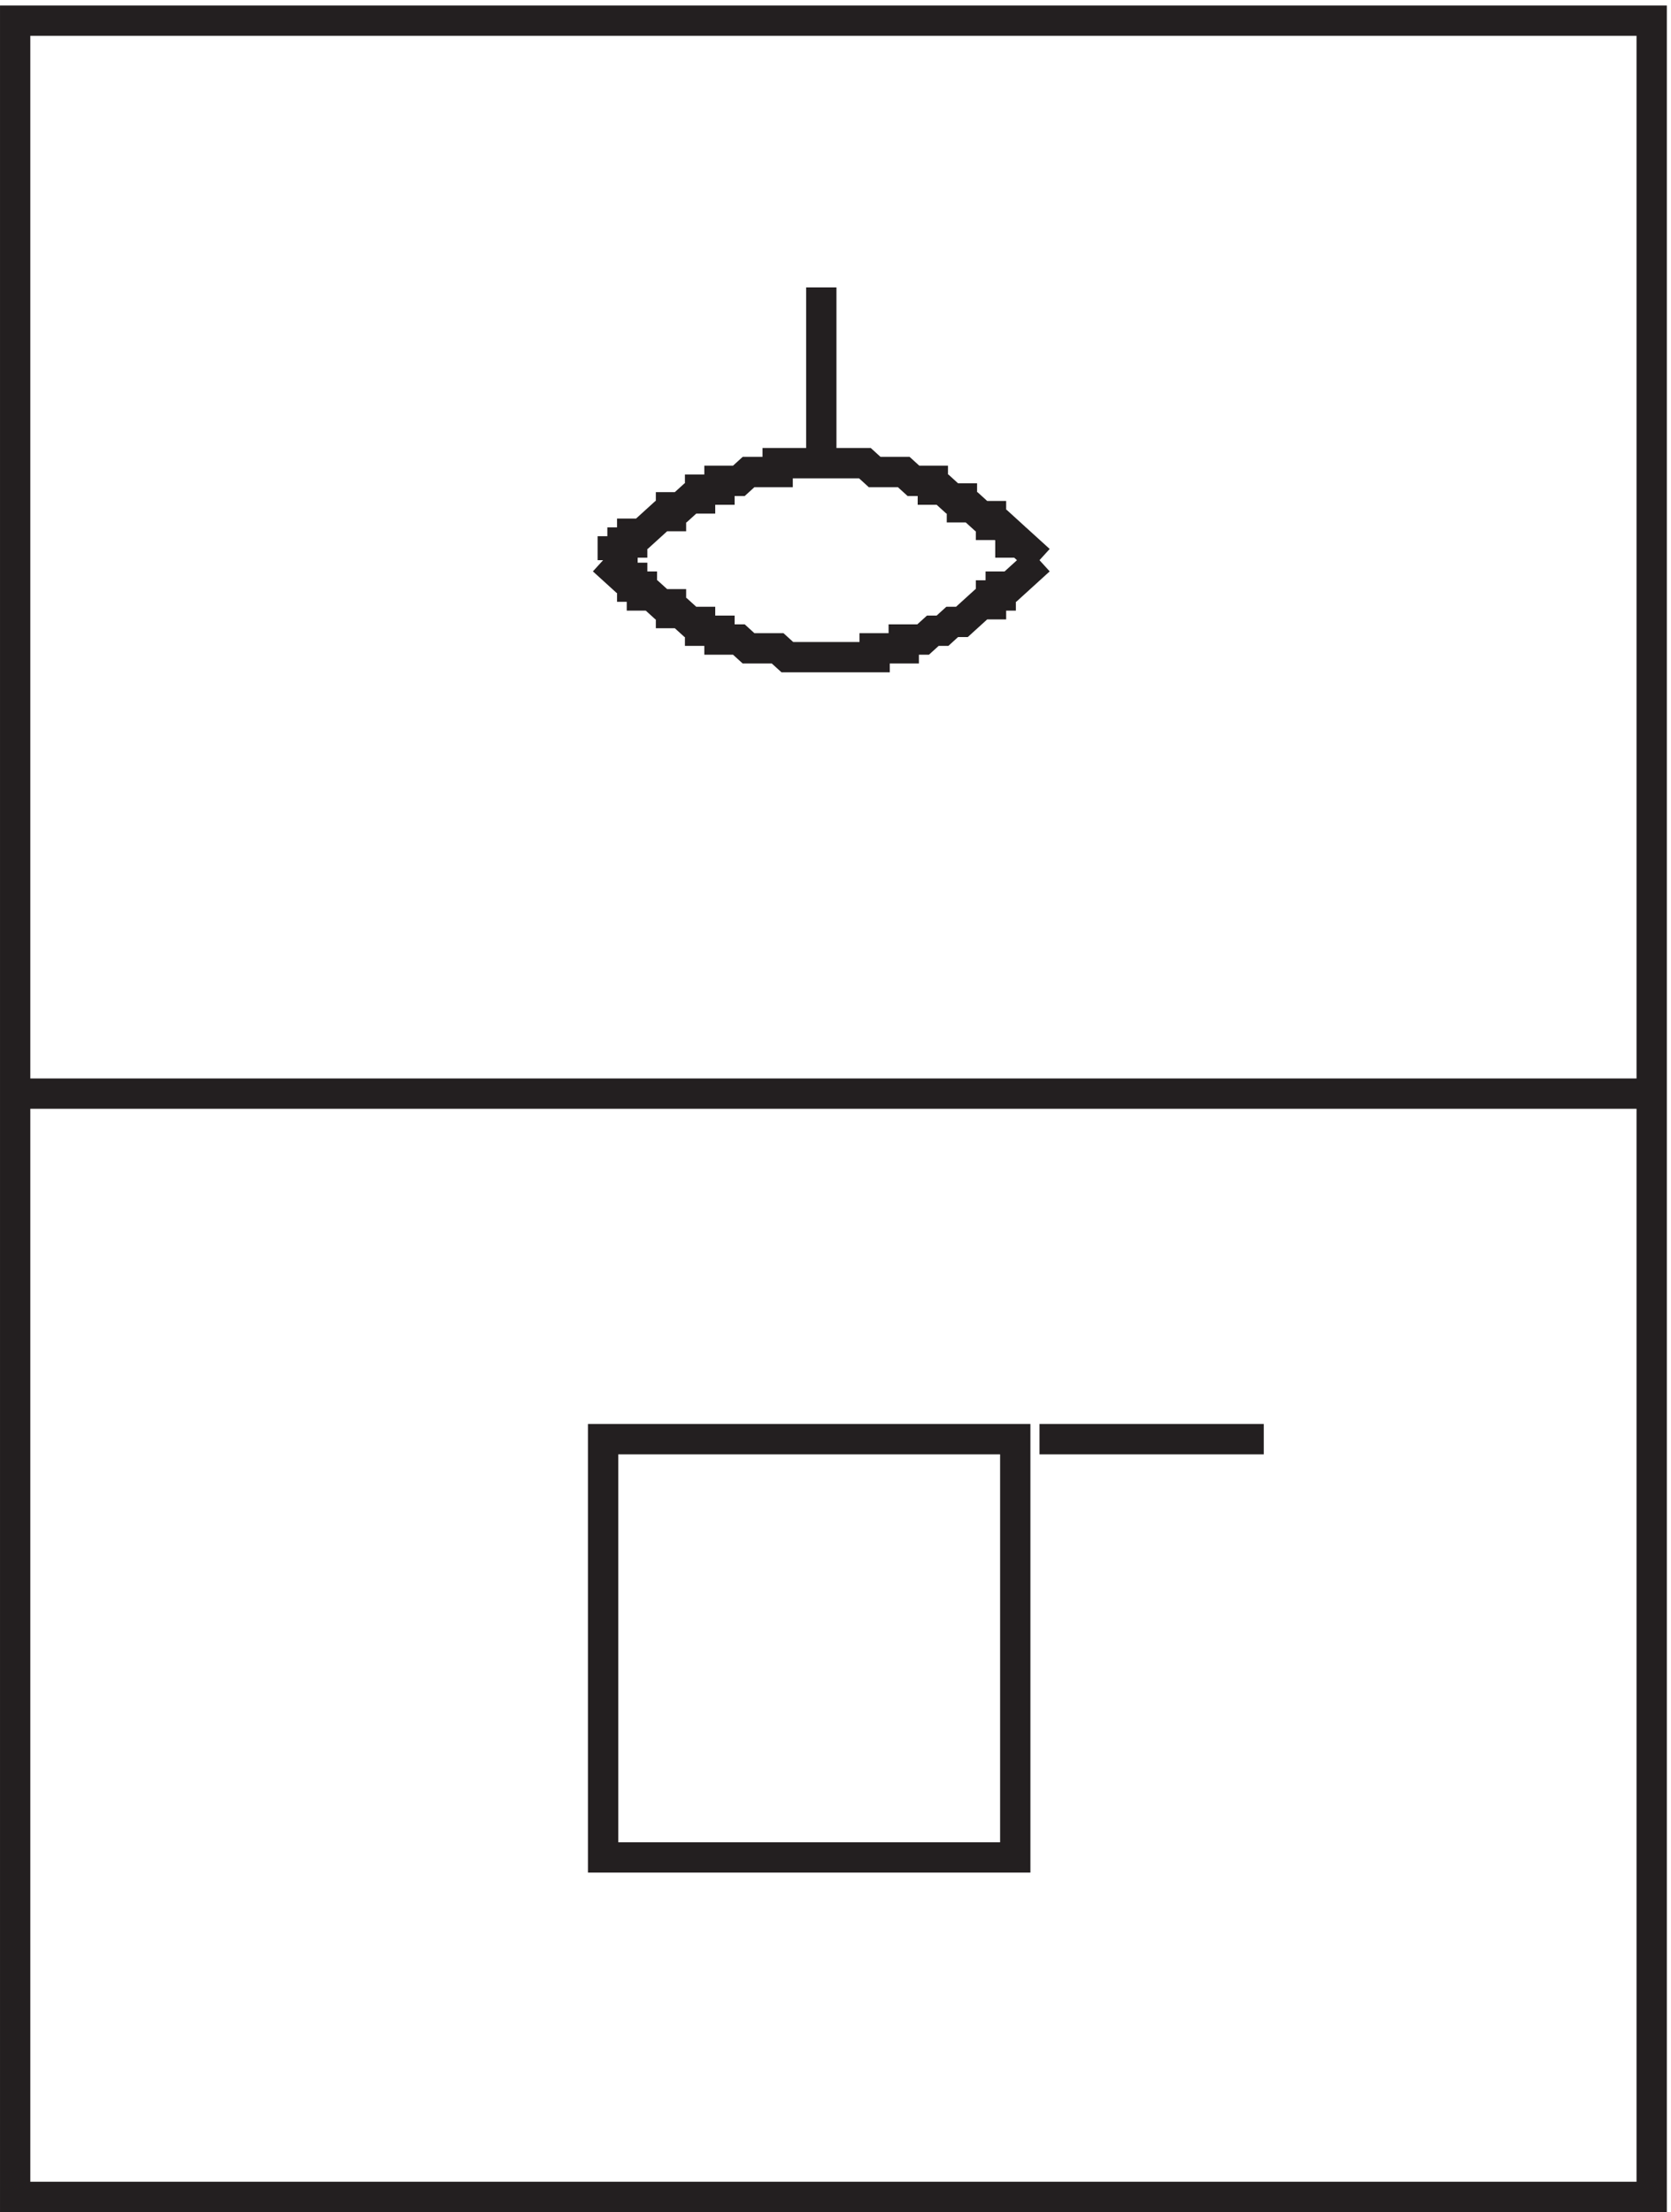 <svg xmlns="http://www.w3.org/2000/svg" xml:space="preserve" width="55" height="72.8"><path d="M148.832 408.168h2.402v2.18h2.399v2.183h2.398v2.18h2.403l4.8 4.363h2.399v2.184h2.398l2.403 2.18h2.398v2.183h4.801v2.18h4.801l2.398 2.183h7.199v2.184h21.602l2.398-2.184h7.203l2.399-2.183h4.801v-2.18h2.398l2.402-2.183h2.399v-2.18h2.398l2.403-2.184h2.398v-2.179h2.402l2.399-2.184v-2.18h2.398l4.801-4.363m0 0-4.801-4.367-2.398-2.18h-2.399v-2.183h-2.402v-2.18h-2.398l-4.801-4.363h-2.399l-2.402-2.184h-2.398l-2.403-2.18h-4.797v-2.183h-7.203v-2.18h-21.597l-2.403 2.18h-7.199l-2.398 2.183h-4.801v2.18h-4.801v2.184h-2.398l-2.403 2.179h-2.398v2.184h-2.399l-2.402 2.18h-2.398v2.183h-2.403v2.18h-2.398l-4.801 4.367m54 24v43.5m-54-285.004h102v-103.5h-102zm108 0h55.5" style="fill:none;stroke:#231f20;stroke-width:7.5;stroke-linecap:butt;stroke-linejoin:miter;stroke-miterlimit:10;stroke-dasharray:none;stroke-opacity:1" transform="matrix(.133 0 0 -.133 .056 72.722)"/><path d="M3.332 541.668h405V3.168h-405Zm0-265.5h405" style="fill:none;stroke:#231f20;stroke-width:7.5;stroke-linecap:butt;stroke-linejoin:miter;stroke-miterlimit:10;stroke-dasharray:none;stroke-opacity:1" transform="matrix(.133 0 0 -.133 .056 72.722)"/></svg>
